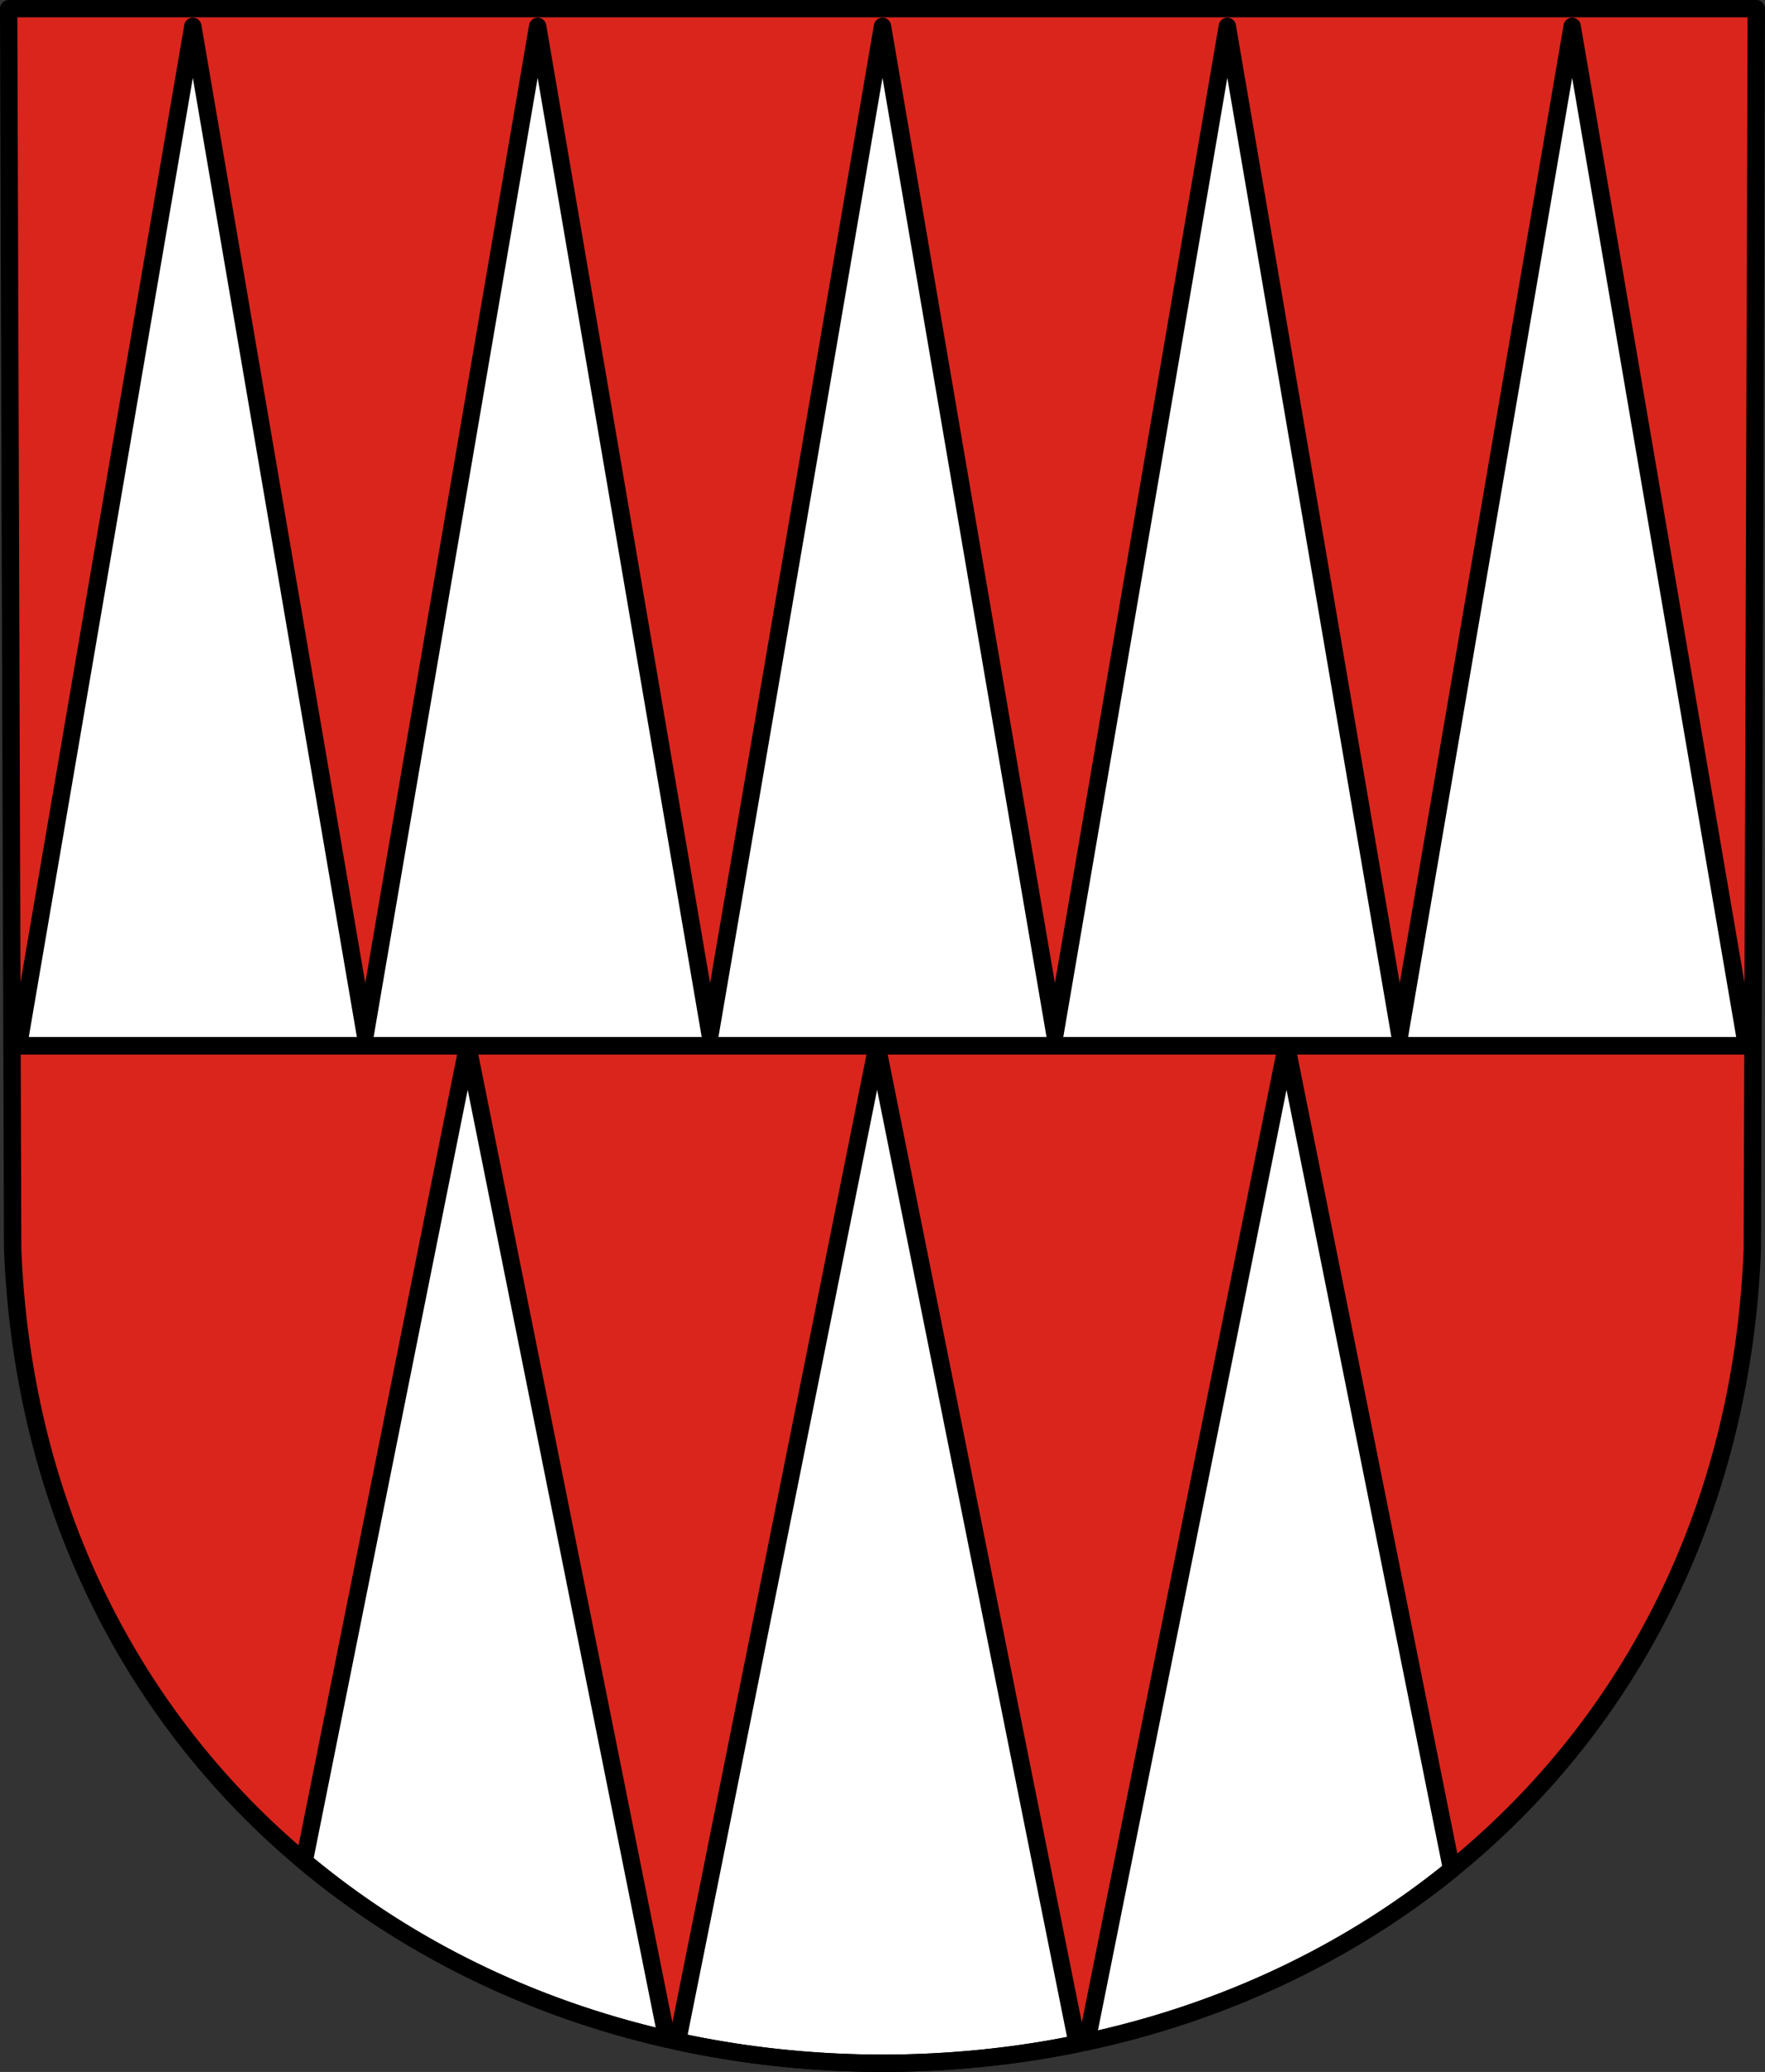 <?xml version="1.0" encoding="UTF-8" standalone="no"?>
<!-- Created with Inkscape (http://www.inkscape.org/) -->

<svg
   xmlns:dc="http://purl.org/dc/elements/1.1/"
   xmlns:cc="http://creativecommons.org/ns#"
   xmlns:rdf="http://www.w3.org/1999/02/22-rdf-syntax-ns#"
   xmlns:svg="http://www.w3.org/2000/svg"
   xmlns="http://www.w3.org/2000/svg"
   xmlns:sodipodi="http://sodipodi.sourceforge.net/DTD/sodipodi-0.dtd"
   xmlns:inkscape="http://www.inkscape.org/namespaces/inkscape"
   width="134.56mm"
   height="157.864mm"
   viewBox="0 0 134.56 157.864"
   version="1.1"
   id="svg865"
   inkscape:version="0.92.5 (2060ec1f9f, 2020-04-08)"
   sodipodi:docname="CZE Osoblaha COA.svg">
  <rect x="0" y="0" width="134.56" height="157.864" fill="#333333" stroke="none"/>
  <defs
     id="defs859">
    <inkscape:path-effect
       effect="spiro"
       id="path-effect3644"
       is_visible="true" />
    <inkscape:path-effect
       effect="spiro"
       id="path-effect3636"
       is_visible="true" />
    <inkscape:path-effect
       effect="spiro"
       id="path-effect3544"
       is_visible="true" />
    <inkscape:path-effect
       effect="spiro"
       id="path-effect3466"
       is_visible="true" />
    <inkscape:path-effect
       effect="spiro"
       id="path-effect3544-2"
       is_visible="true" />
    <inkscape:path-effect
       effect="spiro"
       id="path-effect3644-8"
       is_visible="true" />
    <inkscape:path-effect
       effect="spiro"
       id="path-effect3644-3"
       is_visible="true" />
    <inkscape:path-effect
       effect="spiro"
       id="path-effect3636-0"
       is_visible="true" />
    <inkscape:path-effect
       effect="spiro"
       id="path-effect1727-0-1"
       is_visible="true" />
    <inkscape:path-effect
       effect="spiro"
       id="path-effect1731-8-3"
       is_visible="true" />
    <inkscape:path-effect
       effect="spiro"
       id="path-effect1727-3"
       is_visible="true" />
    <inkscape:path-effect
       effect="spiro"
       id="path-effect1731-7"
       is_visible="true" />
    <inkscape:path-effect
       effect="spiro"
       id="path-effect841-8"
       is_visible="true" />
  </defs>
  <sodipodi:namedview
     id="base"
     pagecolor="#ffffff"
     bordercolor="#666666"
     borderopacity="1.0"
     inkscape:pageopacity="0.0"
     inkscape:pageshadow="2"
     inkscape:zoom="1.3290859"
     inkscape:cx="254.28584"
     inkscape:cy="298.32535"
     inkscape:document-units="mm"
     inkscape:current-layer="layer1"
     showgrid="false"
     inkscape:window-width="1920"
     inkscape:window-height="1046"
     inkscape:window-x="-11"
     inkscape:window-y="-11"
     inkscape:window-maximized="1"
     fit-margin-top="0"
     fit-margin-left="0"
     fit-margin-right="0"
     fit-margin-bottom="0"
     inkscape:snap-global="true"
     inkscape:snap-midpoints="true"
     inkscape:snap-smooth-nodes="true" />
  <g
     inkscape:label="Ebene 1"
     inkscape:groupmode="layer"
     id="layer1"
     transform="translate(18.341,169.88)">
    <path
       style="fill:#da251d;fill-opacity:1;fill-rule:evenodd;stroke:none;stroke-width:1.323;stroke-linecap:round;stroke-linejoin:round;stroke-miterlimit:4;stroke-dasharray:none;stroke-opacity:1"
       inkscape:connector-curvature="0"
       d="m 115.557,-169.219 -0.305,94.538 c -1.483,37.541 -30.782,61.981 -66.314,62.002 -35.5,-0.046 -64.81,-24.497 -66.314,-62.002 l -0.305,-94.538 h 66.617 z"
       id="path10563-0-6-2-6-2-0"
       sodipodi:nodetypes="ccccccc" />
    <path
       inkscape:connector-curvature="0"
       style="fill:#ffffff;stroke:#000000;stroke-width:1.323;stroke-linecap:round;stroke-linejoin:round;stroke-miterlimit:4;stroke-dasharray:none;stroke-opacity:1"
       d="m -3.64,-167.871 -13.29,77.663 h 34.246 31.212 31.212 35.067 L 101.517,-167.871 88.372,-91.058 75.227,-167.871 62.083,-91.058 48.938,-167.871 35.794,-91.058 22.649,-167.871 9.505,-91.058 Z m 83.38,77.663 -15.225,75.89 c 10.437,-2.244 19.933,-6.736 27.817,-13.127 z m -31.212,0 -15.221,75.866 c 5.019,1.088 10.253,1.658 15.631,1.665 5.099,-0.003 10.068,-0.511 14.847,-1.487 z m -31.212,0 -12.468,62.149 c 7.806,6.524 17.249,11.156 27.653,13.538 z"
       id="path1222-2" />
    <path
       style="fill:none;stroke:#000000;stroke-width:1.323;stroke-linecap:butt;stroke-linejoin:miter;stroke-miterlimit:4;stroke-dasharray:none;stroke-opacity:1"
       d="M -18.024,-90.208 H 115.503"
       id="path1262-8"
       inkscape:connector-curvature="0" />
    <path
       style="fill:none;fill-rule:evenodd;stroke:#000000;stroke-width:1.323;stroke-linecap:round;stroke-linejoin:round;stroke-miterlimit:4;stroke-dasharray:none;stroke-opacity:1"
       inkscape:connector-curvature="0"
       d="m 115.557,-169.219 -0.305,94.538 c -1.483,37.541 -30.782,61.981 -66.314,62.002 -35.5,-0.046 -64.81,-24.497 -66.314,-62.002 l -0.305,-94.538 h 66.617 z"
       id="path10563-0-6-2-6-2"
       sodipodi:nodetypes="ccccccc" />
  </g>
</svg>
